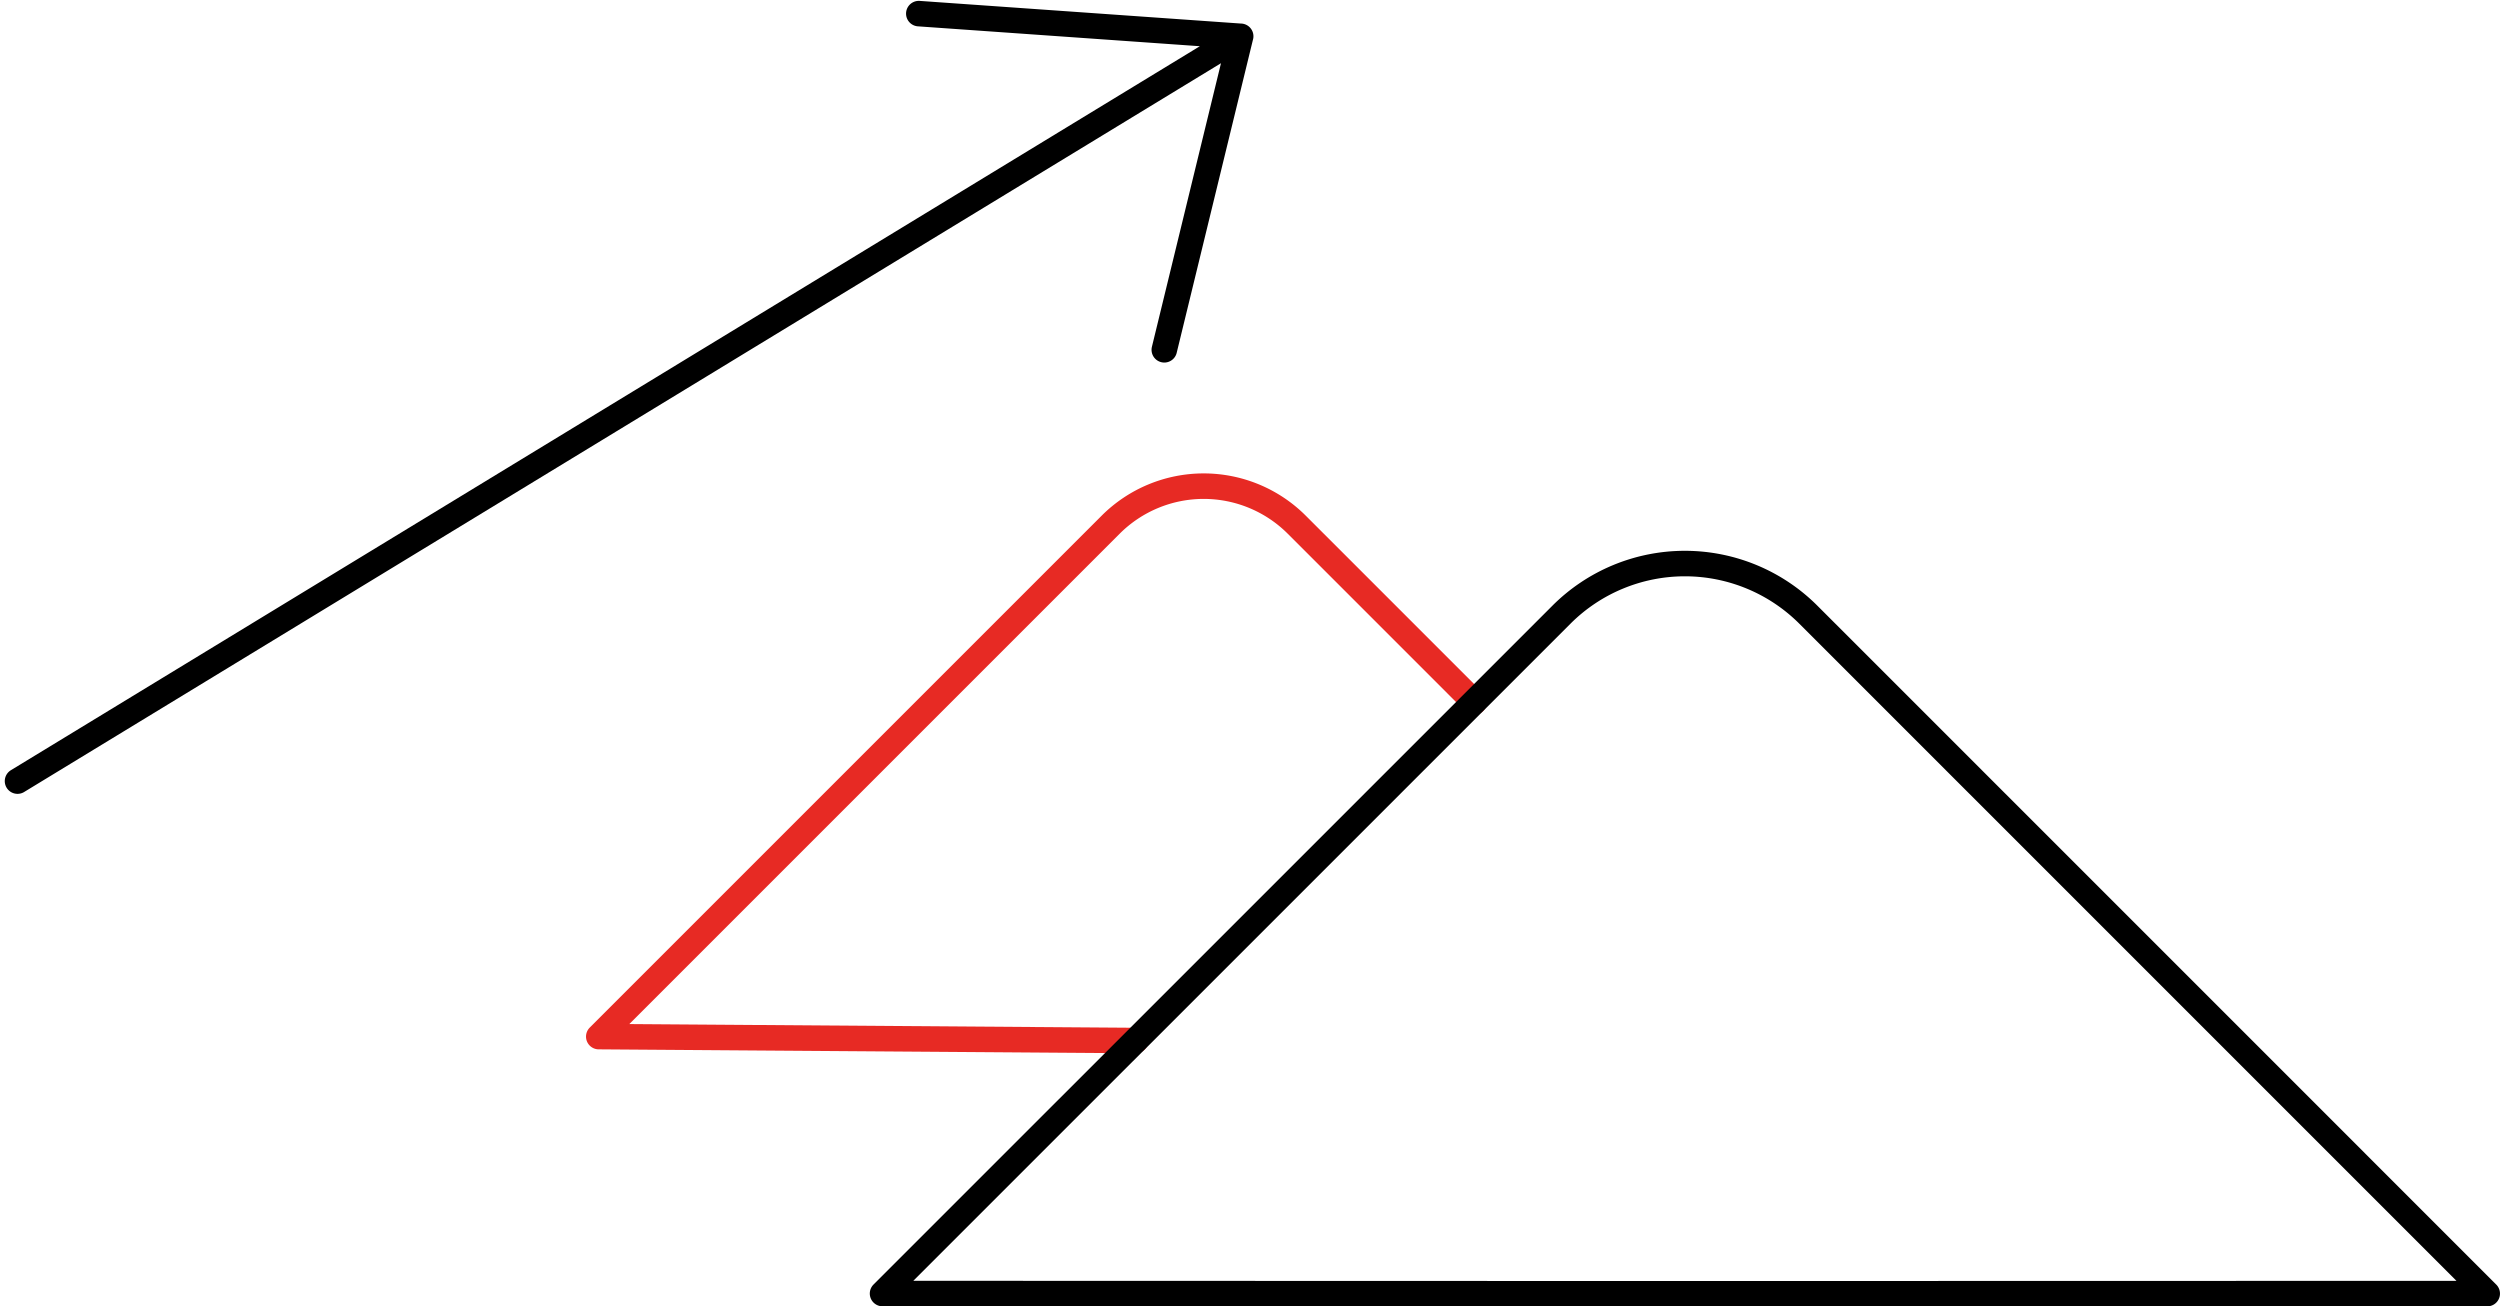 <svg xmlns="http://www.w3.org/2000/svg" width="98.035" height="51.231" viewBox="0 0 98.035 51.231">
  <g id="Grupo_3641" data-name="Grupo 3641" transform="translate(-789.208 -2930.568)">
    <path id="Trazado_6641" data-name="Trazado 6641" d="M648.5,42.038l-21.052-.154,20.072-20.072a5.16,5.16,0,0,1,7.3,0l6.953,6.953" transform="translate(185.24 2929.333)" fill="none" stroke="#e72a24" stroke-linecap="round" stroke-linejoin="round" stroke-width="1"/>
    <path id="Trazado_6642" data-name="Trazado 6642" d="M658.352,7.319,610.387,36.526M645.73,6.43l12.621.89-2.994,12.293M644.308,56.621,670.931,30a6.846,6.846,0,0,1,9.681,0l26.622,26.623-31.463.007Z" transform="translate(179.508 2924.672)" fill="none" stroke="#000" stroke-linecap="round" stroke-linejoin="round" stroke-width="1"/>
  </g>
</svg>
